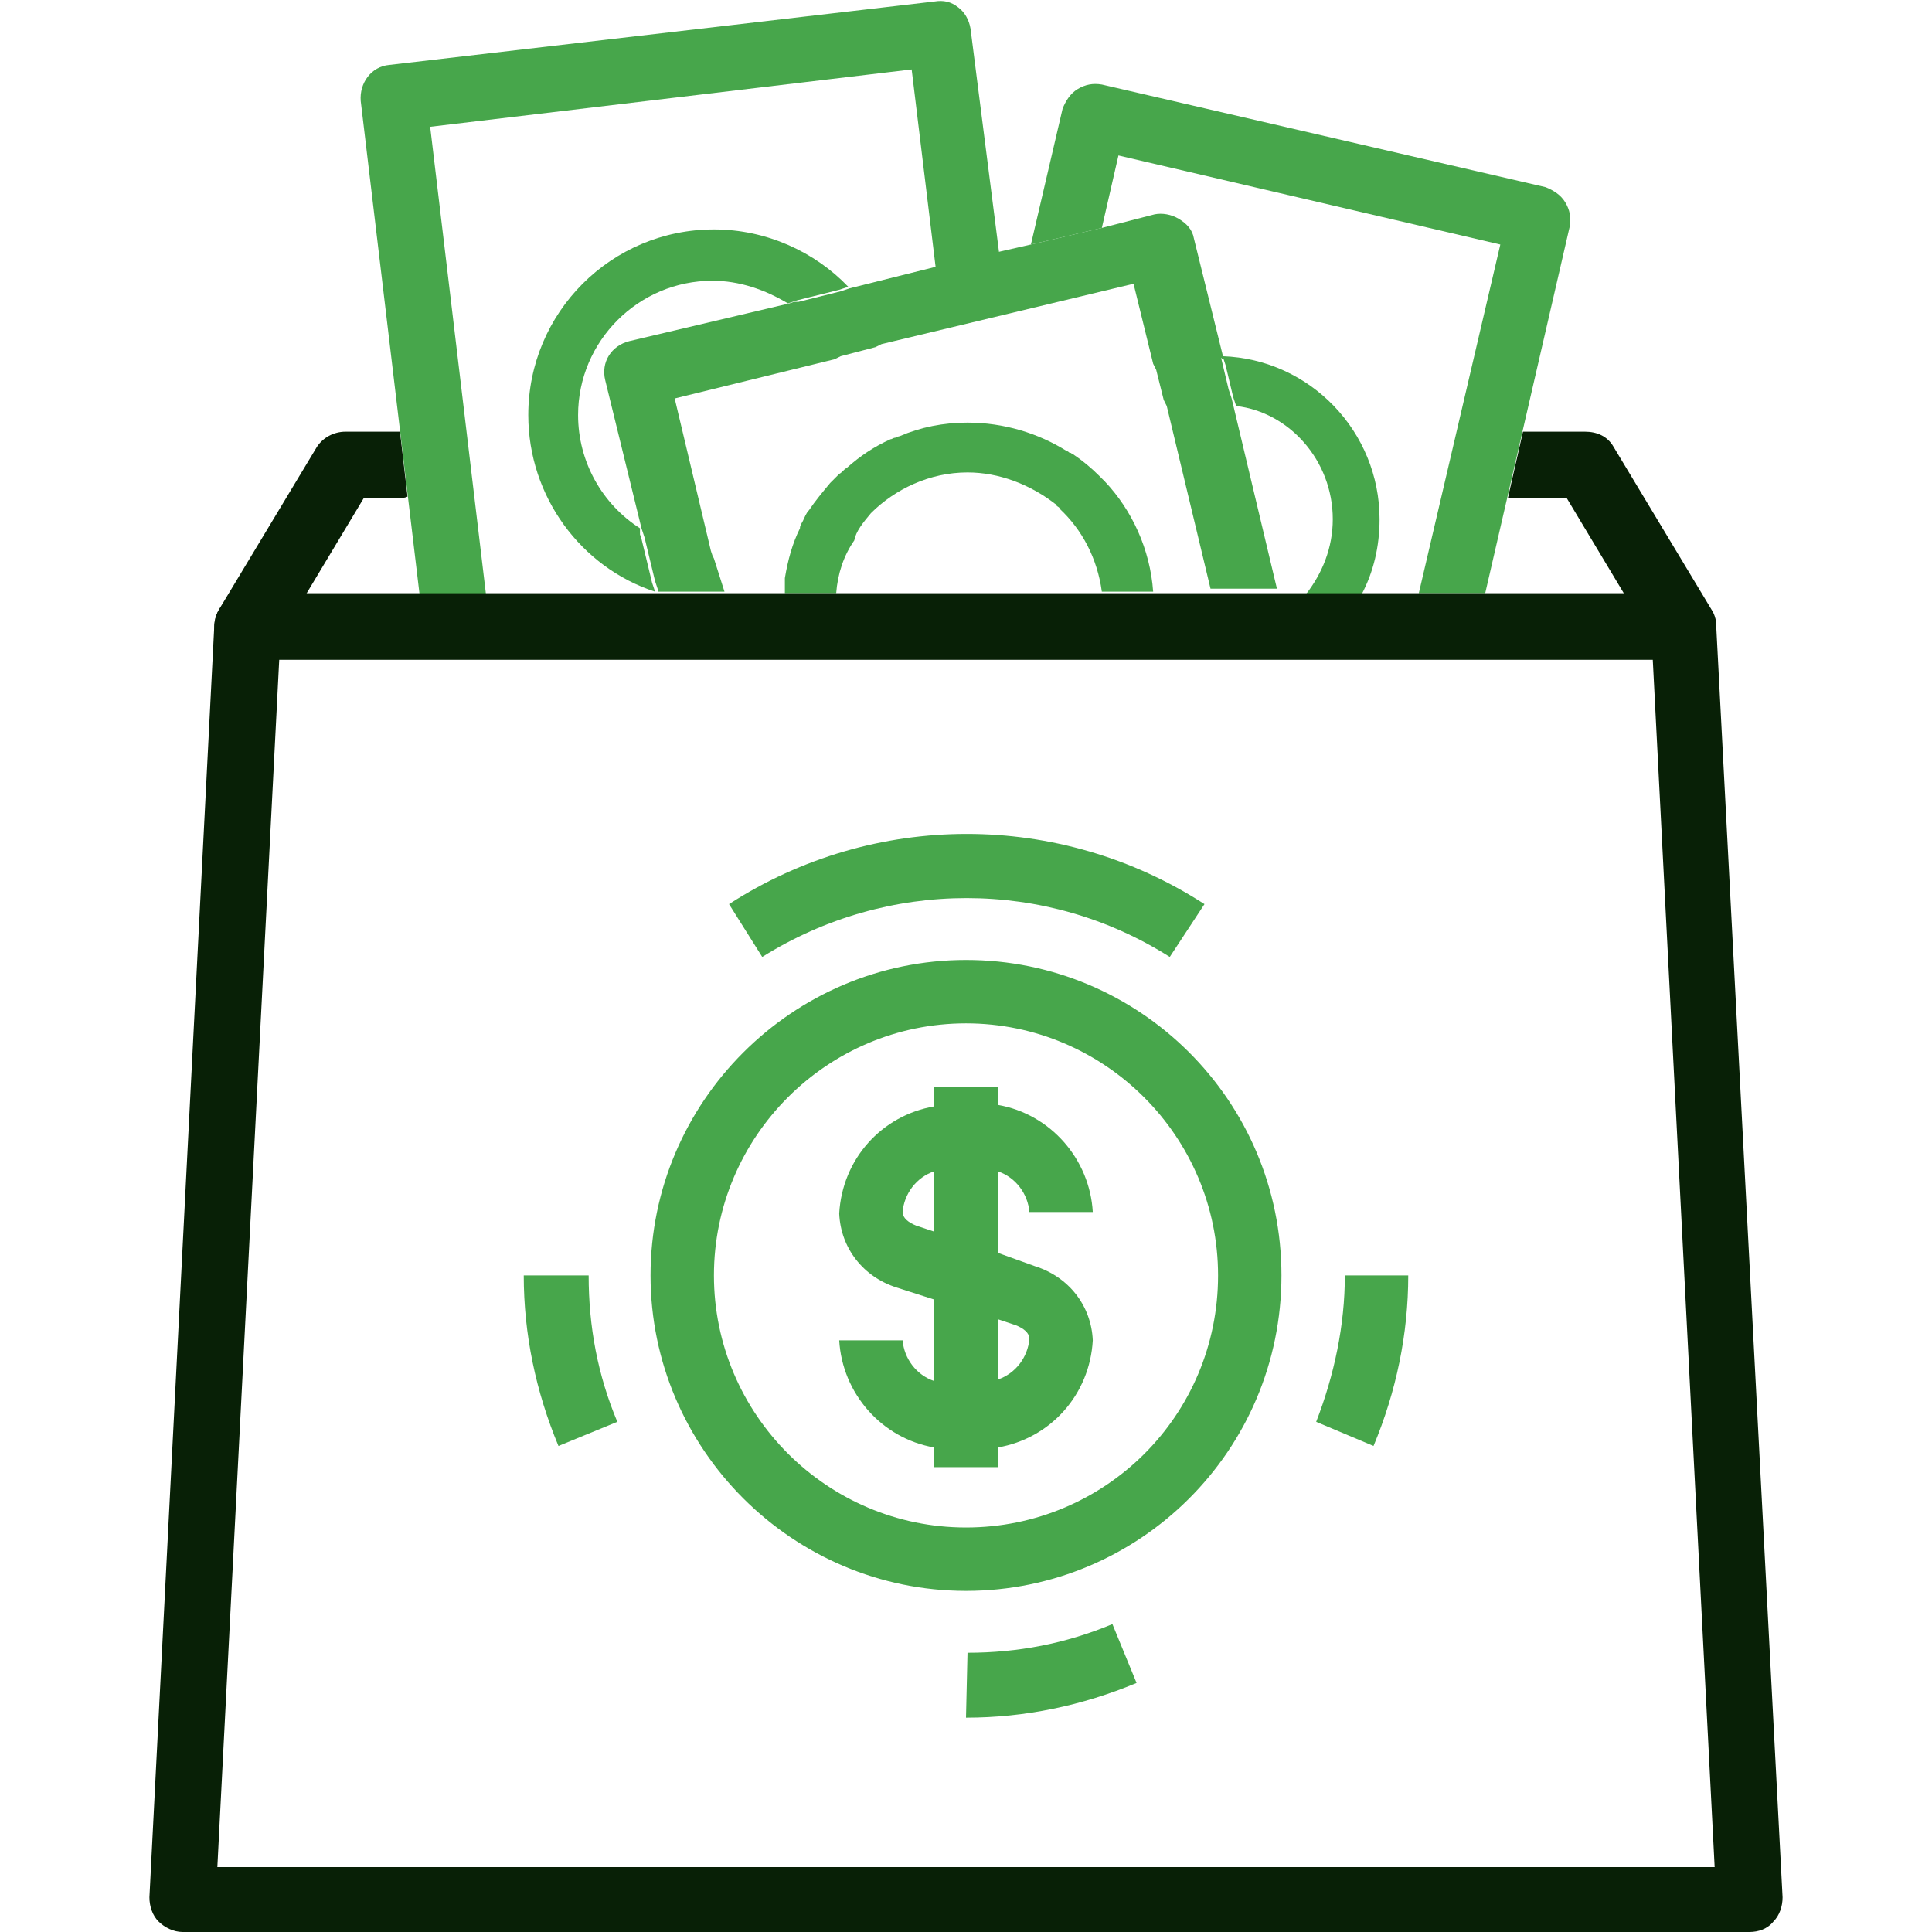 <?xml version="1.0" encoding="utf-8"?>
<!-- Generator: Adobe Illustrator 23.0.0, SVG Export Plug-In . SVG Version: 6.00 Build 0)  -->
<svg version="1.1" baseProfile="tiny" id="Capa_1" xmlns="http://www.w3.org/2000/svg" xmlns:xlink="http://www.w3.org/1999/xlink"
	 x="0px" y="0px" viewBox="0 0 128 128" xml:space="preserve">
<g>
	<g>
		<g>
			<g>
				<path fill="#47A64B" d="M56.3,19.1L56,19.2l-0.3,0.1L52.9,20l-0.3,0l-0.3,0.1l-10.6,2.5c-1.2,0.3-1.9,1.4-1.6,2.6l2.4,9.8
					l0.1,0.3l0.1,0.3l0.7,2.9l0.1,0.3l0.1,0.3v0.1H48l0,0L47.3,37l-0.1-0.2l-0.1-0.3l-2.4-10.1l10.6-2.6l0.2-0.1l0.2-0.1L58,23
					l0.2-0.1l0.2-0.1l16.7-4l1.3,5.3l0.1,0.2l0.1,0.2l0.5,2l0.1,0.2l0.1,0.2L80.2,39h4.4l-3-12.6l-0.1-0.3l-0.1-0.3l-0.5-2.1
					l0.1,0.1v-0.3l-1.9-7.7c-0.1-0.6-0.5-1-1-1.3s-1.1-0.4-1.6-0.3L73,15.1l-4.7,1.1l-2.2,0.5l-4.2,1L56.3,19.1z"/>
				<path fill="#47A64B" d="M57.7,34c1.6-1.6,3.9-2.7,6.4-2.7c2.1,0,4.1,0.8,5.7,2c0.1,0.1,0.2,0.1,0.2,0.2c0.1,0.1,0.2,0.1,0.2,0.2
					c1.5,1.4,2.5,3.3,2.8,5.5h3.4c-0.2-2.8-1.4-5.4-3.2-7.3c-0.1-0.1-0.1-0.1-0.2-0.2s-0.1-0.1-0.2-0.2c-0.5-0.5-1.1-1-1.7-1.4
					C71,30.1,71,30,70.9,30s-0.1-0.1-0.2-0.1c-1.9-1.2-4.2-1.9-6.6-1.9c-1.6,0-3.1,0.3-4.5,0.9c-0.1,0-0.2,0.1-0.3,0.1
					s-0.2,0.1-0.3,0.1c-1.1,0.5-2,1.1-2.9,1.9c-0.2,0.1-0.3,0.3-0.5,0.4c-0.2,0.2-0.4,0.4-0.6,0.6c-0.5,0.6-1,1.2-1.4,1.8
					c-0.2,0.2-0.3,0.5-0.4,0.7C53.1,34.7,53,34.8,53,35c-0.5,1-0.8,2.1-1,3.3c0,0.1,0,0.2,0,0.3s0,0.2,0,0.3s0,0.3,0,0.4h3.4
					c0.1-1.3,0.5-2.5,1.2-3.5C56.7,35.2,57.2,34.6,57.7,34z"/>
			</g>
			<g>
				<g>
					<g>
						<path fill="#082006" d="M113.4,40.4l-6.5-10.8c-0.4-0.7-1.1-1-1.9-1h-4.1l-1,4.4h3.9l3.9,6.5H20.2l3.9-6.5h2.3
							c0.2,0,0.4,0,0.6-0.1l-0.5-4.3c0,0-0.1,0-0.1,0h-3.5c-0.8,0-1.5,0.4-1.9,1l-6.5,10.8c-0.4,0.7-0.4,1.5,0,2.2
							c0.4,0.7,1.1,1.1,1.9,1.1h95.2c0.8,0,1.5-0.4,1.9-1.1C113.8,41.9,113.8,41,113.4,40.4z"/>
					</g>
					<path fill="#47A64B" d="M27.8,39.4h4.4l-3.7-31l31.9-3.8L62,17.8l4.2-1L64.3,1.9c-0.1-0.6-0.4-1.1-0.8-1.4
						c-0.5-0.4-1-0.5-1.6-0.4L25.8,4.3c-1.2,0.1-2,1.2-1.9,2.4L27.8,39.4z"/>
				</g>
				<path fill="#47A64B" d="M47.3,15.2c-6.8,0-12.3,5.5-12.3,12.3c0,5.4,3.5,10.1,8.4,11.7l-0.1-0.3l-0.1-0.3l-0.7-2.9l-0.1-0.3
					l0-0.4c-2.5-1.6-4.1-4.4-4.1-7.5c0-4.9,4-8.9,8.9-8.9c1.8,0,3.5,0.6,5,1.5l0.3-0.1l0.3-0.1l2.8-0.7l0.3-0.1l0.3-0.1
					C54,16.7,50.8,15.2,47.3,15.2z"/>
			</g>
			<g>
				<path fill="#47A64B" d="M74.1,10.3l25.3,5.9L94,39.3h4.4L104,15c0.1-0.6,0-1.1-0.3-1.6s-0.8-0.8-1.3-1L73,5.6
					c-0.6-0.1-1.1,0-1.6,0.3s-0.8,0.8-1,1.3l-2.1,9l4.7-1.1L74.1,10.3z"/>
				<path fill="#47A64B" d="M88.3,34.4c0,1.9-0.7,3.6-1.8,5h3.7c0.8-1.5,1.2-3.2,1.2-5c0-5.8-4.6-10.6-10.4-10.8l0.1,0.3l0.1,0.3
					l0.5,2.1l0.1,0.3l0.1,0.3C85.4,27.3,88.3,30.5,88.3,34.4z"/>
			</g>
		</g>
		<g>
			<g>
				<path fill="#082006" d="M113.7,41.4c-0.1-1.1-1-2.1-2.2-2.1H16.4c-1.2,0-2.1,0.9-2.2,2.1l-4.3,84.3c0,0.6,0.2,1.2,0.6,1.6
					c0.4,0.4,1,0.7,1.6,0.7h103.8c0.6,0,1.2-0.2,1.6-0.7c0.4-0.4,0.6-1,0.6-1.6L113.7,41.4z M14.4,123.7l4.1-80h91l4.1,80H14.4z"/>
			</g>
		</g>
		<g display="none">
			<g display="inline">
				<path d="M80.2,48c-3.6,0-6.5,2.9-6.5,6.5s2.9,6.5,6.5,6.5s6.5-2.9,6.5-6.5S83.8,48,80.2,48z M80.2,56.6c-1.2,0-2.2-1-2.2-2.2
					s1-2.2,2.2-2.2s2.2,1,2.2,2.2S81.4,56.6,80.2,56.6z"/>
			</g>
		</g>
		<g display="none">
			<g display="inline">
				<path d="M47.8,48c-3.6,0-6.5,2.9-6.5,6.5s2.9,6.5,6.5,6.5s6.5-2.9,6.5-6.5S51.4,48,47.8,48z M47.8,56.6c-1.2,0-2.2-1-2.2-2.2
					s1-2.2,2.2-2.2s2.2,1,2.2,2.2S49,56.6,47.8,56.6z"/>
			</g>
		</g>
		<g display="none">
			<g display="inline">
				<path d="M80.2,54.5H80c-1.2,0-2.2,1-2.2,2.2c0,0.3,0.1,0.6,0.2,0.8v11.1c0,7.8-6.3,14.1-14.1,14.1s-14.1-6.3-14.1-14.1v-12
					c0-1.2-1-2.2-2.2-2.2s-2.2,1-2.2,2.2v11.9c0,10.1,8.2,18.4,18.4,18.4s18.4-8.2,18.4-18.4V56.6C82.4,55.4,81.4,54.5,80.2,54.5z"
					/>
			</g>
		</g>
	</g>
	<g>
		<path fill="#47A64B" d="M50.5,63.4c8.3-5.2,18.8-5.2,27,0l2.3-3.5c-9.6-6.2-21.9-6.2-31.5,0L50.5,63.4z"/>
		<path fill="#47A64B" d="M34.7,84.5c0,3.9,0.8,7.7,2.3,11.3l3.9-1.6c-1.3-3.1-1.9-6.3-1.9-9.7L34.7,84.5L34.7,84.5z"/>
		<path fill="#47A64B" d="M64,113.8c3.9,0,7.7-0.8,11.3-2.3l-1.6-3.9c-3.1,1.3-6.3,1.9-9.6,1.9L64,113.8L64,113.8z"/>
		<path fill="#47A64B" d="M91,95.8c1.5-3.6,2.3-7.4,2.3-11.3h-4.2c0,3.3-0.7,6.6-1.9,9.7L91,95.8z"/>
		<path fill="#47A64B" d="M84.9,84.5c0-11.6-9.4-20.9-20.9-20.9S43.1,73,43.1,84.5s9.4,20.9,20.9,20.9S84.9,96.1,84.9,84.5z
			 M64,101.2c-9.2,0-16.7-7.5-16.7-16.7S54.8,67.8,64,67.8s16.7,7.5,16.7,16.7C80.7,93.8,73.2,101.2,64,101.2z"/>
		<path fill="#47A64B" d="M68.2,80.3h4.2c-0.2-3.5-2.8-6.5-6.3-7.1V72h-4.2v1.3c-3.5,0.6-6.1,3.5-6.3,7.1c0.1,2.3,1.6,4.2,3.8,4.9
			l2.5,0.8v5.4c-1.2-0.4-2-1.5-2.1-2.7h-4.2c0.2,3.5,2.8,6.5,6.3,7.1v1.3h4.2v-1.3c3.5-0.6,6.1-3.5,6.3-7.1
			c-0.1-2.3-1.6-4.2-3.8-4.9L66.1,83v-5.4C67.3,78,68.1,79.1,68.2,80.3z M67.3,87.8c0.5,0.2,0.9,0.5,0.9,0.9
			c-0.1,1.2-0.9,2.3-2.1,2.7v-4L67.3,87.8z M60.7,81.2c-0.5-0.2-0.9-0.5-0.9-0.9c0.1-1.2,0.9-2.3,2.1-2.7v4L60.7,81.2z"/>
	</g>
</g>
</svg>
